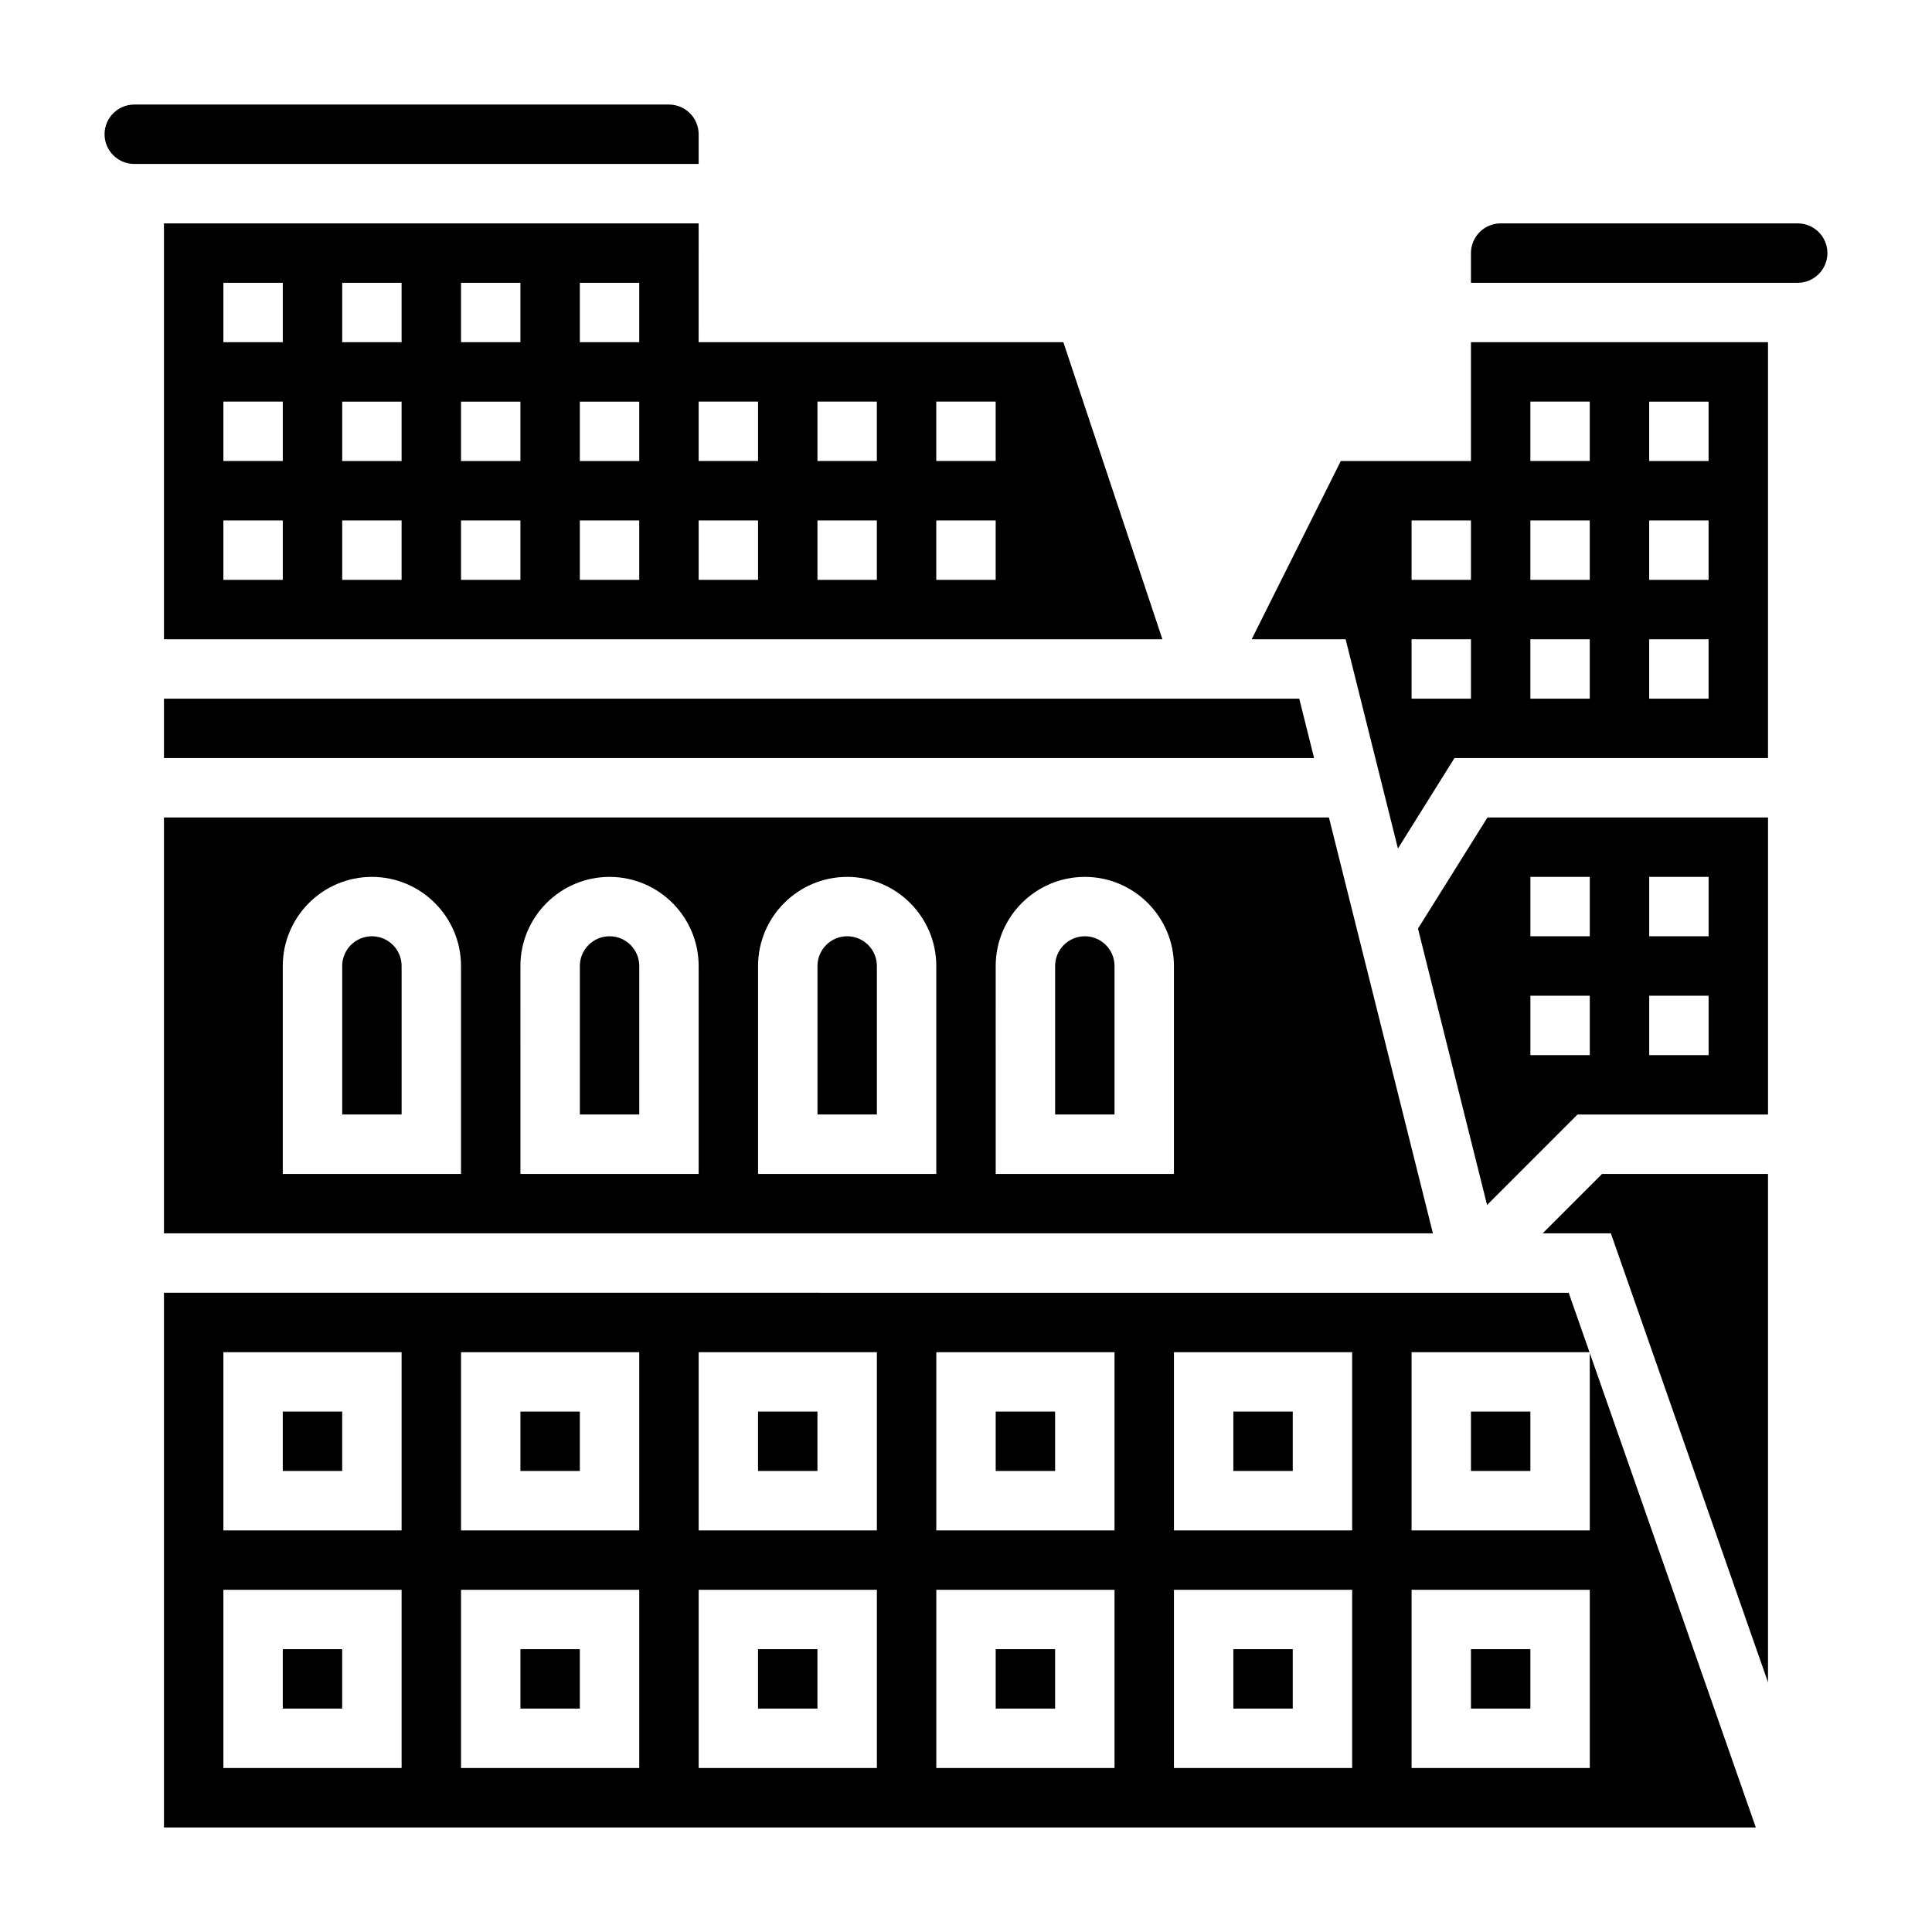 <?xml version="1.0" encoding="UTF-8"?>
<!-- Uploaded to: ICON Repo, www.iconrepo.com, Generator: ICON Repo Mixer Tools -->
<svg fill="#000000" width="800px" height="800px" version="1.1" viewBox="144 144 512 512" xmlns="http://www.w3.org/2000/svg">
 <g>
  <path d="m281.92 518.08h15.742v15.742h-15.742z"/>
  <path d="m281.92 581.05h15.742v15.742h-15.742z"/>
  <path d="m344.89 518.08h15.742v15.742h-15.742z"/>
  <path d="m344.89 581.05h15.742v15.742h-15.742z"/>
  <path d="m470.85 518.08h15.742v15.742h-15.742z"/>
  <path d="m470.85 581.05h15.742v15.742h-15.742z"/>
  <path d="m407.87 518.08h15.742v15.742h-15.742z"/>
  <path d="m407.87 581.05h15.742v15.742h-15.742z"/>
  <path d="m218.94 581.05h15.742v15.742h-15.742z"/>
  <path d="m187.45 329.15v15.746h304.8l-3.934-15.746z"/>
  <path d="m431.49 392.12c-4.344 0-7.871 3.535-7.871 7.871v39.359h15.742v-39.359c0-4.336-3.527-7.871-7.871-7.871z"/>
  <path d="m329.15 203.2h-141.7v110.21h264.6l-26.246-78.719h-96.66zm-110.21 94.465h-15.742v-15.742h15.742zm0-31.488h-15.742v-15.742h15.742zm0-31.488h-15.742v-15.746h15.742zm31.488 62.977h-15.742v-15.742h15.742zm0-31.488h-15.742v-15.742h15.742zm0-31.488h-15.742v-15.746h15.742zm31.488 62.977h-15.742v-15.742h15.742zm0-31.488h-15.742v-15.742h15.742zm0-31.488h-15.742v-15.746h15.742zm31.488 62.977h-15.742v-15.742h15.742zm0-31.488h-15.742v-15.742h15.742zm0-31.488h-15.742v-15.746h15.742zm31.488 62.977h-15.742v-15.742h15.742zm47.23-47.234h15.742v15.742h-15.742zm0 31.488h15.742v15.742h-15.742zm-31.488-31.488h15.742v15.742h-15.742zm0 31.488h15.742v15.742h-15.742zm-15.742-31.488v15.742h-15.742v-15.742z"/>
  <path d="m368.51 392.12c-4.344 0-7.871 3.535-7.871 7.871v39.359h15.742v-39.359c0-4.336-3.527-7.871-7.871-7.871z"/>
  <path d="m329.15 179.58c0-4.336-3.527-7.871-7.871-7.871h-141.7c-4.344 0-7.871 3.535-7.871 7.871 0 4.336 3.527 7.871 7.871 7.871h149.57z"/>
  <path d="m533.82 581.05h15.742v15.742h-15.742z"/>
  <path d="m187.45 470.85h336.29l-27.559-110.21-308.73-0.004zm220.42-70.848c0-13.02 10.598-23.617 23.617-23.617s23.617 10.598 23.617 23.617v55.105h-47.23zm-62.977 0c0-13.02 10.598-23.617 23.617-23.617s23.617 10.598 23.617 23.617v55.105h-47.23zm-62.977 0c0-13.02 10.598-23.617 23.617-23.617 13.02 0 23.617 10.598 23.617 23.617v55.105h-47.23zm-62.977 0c0-13.02 10.598-23.617 23.617-23.617 13.02 0 23.617 10.598 23.617 23.617v55.105l-47.234-0.004z"/>
  <path d="m242.56 392.12c-4.344 0-7.871 3.535-7.871 7.871v39.359h15.742v-39.359c0-4.336-3.527-7.871-7.871-7.871z"/>
  <path d="m305.54 392.12c-4.344 0-7.871 3.535-7.871 7.871v39.359h15.742v-39.359c0-4.336-3.527-7.871-7.871-7.871z"/>
  <path d="m218.94 518.08h15.742v15.742h-15.742z"/>
  <path d="m620.41 203.2h-78.719c-4.344 0-7.871 3.535-7.871 7.871v7.871h86.594c4.344 0 7.871-3.535 7.871-7.871 0-4.336-3.527-7.871-7.875-7.871z"/>
  <path d="m552.82 470.85h18.074l41.645 118.98v-134.73h-43.973z"/>
  <path d="m533.82 518.08h15.742v15.742h-15.742z"/>
  <path d="m519.78 390.09 18.309 73.242 23.965-23.969h50.492v-78.723h-74.352zm61.277-13.703h15.742v15.742h-15.742zm0 31.488h15.742v15.742h-15.742zm-31.488-31.488h15.742v15.742h-15.742zm0 31.488h15.742v15.742h-15.742z"/>
  <path d="m533.82 266.18h-34.496l-23.617 47.23h24.898l13.863 55.457 14.98-23.969h83.09v-110.21h-78.719zm0 62.973h-15.742v-15.742h15.742zm0-31.484h-15.742v-15.742h15.742zm47.23-47.234h15.742v15.742h-15.742zm0 31.488h15.742v15.742h-15.742zm0 31.488h15.742v15.742h-15.742zm-31.488-62.977h15.742v15.742h-15.742zm0 31.488h15.742v15.742h-15.742zm0 31.488h15.742v15.742h-15.742z"/>
  <path d="m565.31 549.57h-47.23v-47.23h47.152l-5.512-15.742-372.27-0.004v141.7h421.86l-44.004-125.73zm-314.88 62.977h-47.23v-47.23h47.23zm0-62.977h-47.23v-47.23h47.23zm62.977 62.977h-47.23v-47.23h47.23zm0-62.977h-47.23v-47.23h47.23zm62.977 62.977h-47.23v-47.23h47.23zm0-62.977h-47.23v-47.23h47.23zm62.977 62.977h-47.23v-47.23h47.23zm0-62.977h-47.23v-47.23h47.23zm62.977 62.977h-47.23v-47.23h47.23zm0-62.977h-47.23v-47.23h47.23zm62.977 62.977h-47.23v-47.23h47.23z"/>
 </g>
</svg>